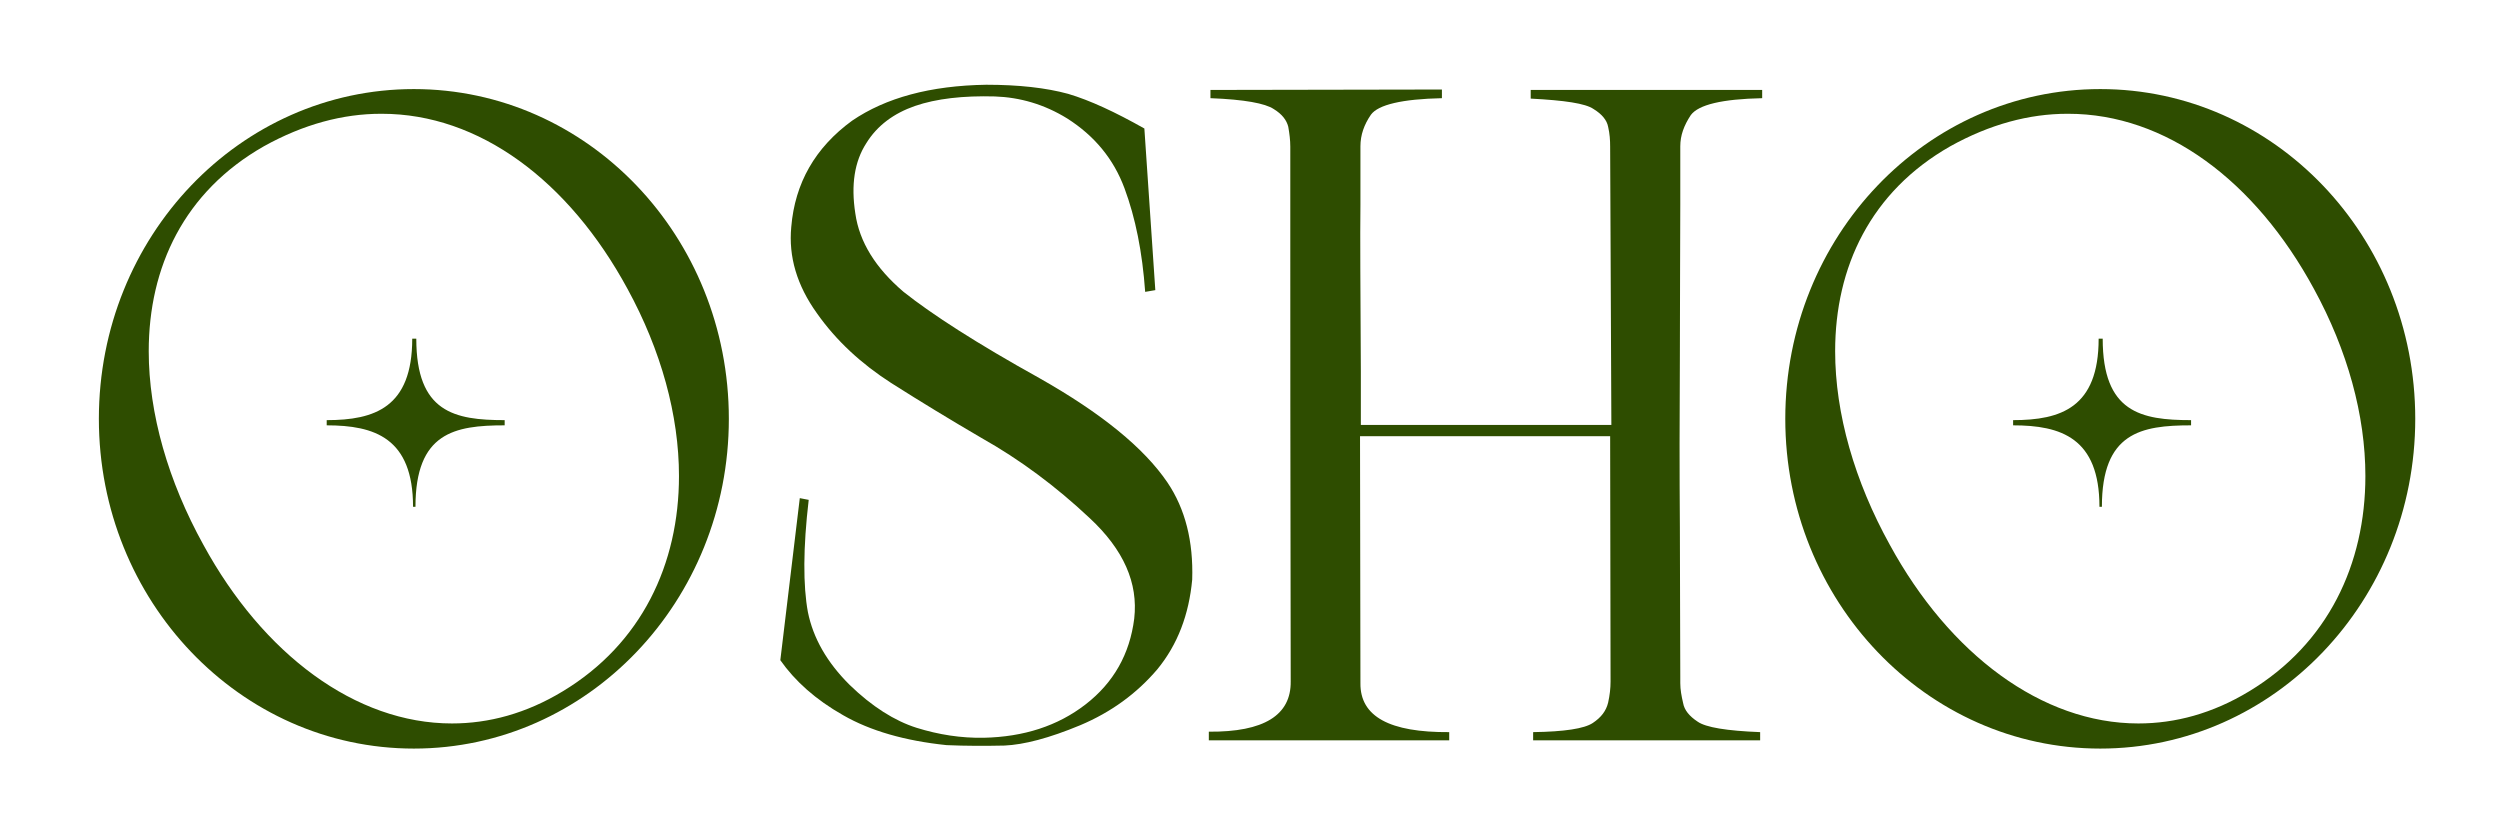 <svg width="201" height="67" viewBox="0 0 201 67" fill="none" xmlns="http://www.w3.org/2000/svg">
<path d="M40.575 33.779V34.197C36.533 34.197 33.404 34.789 33.404 40.746H33.209C33.209 35.207 30.113 34.197 26.267 34.197V33.779C30.113 33.779 33.144 32.768 33.144 27.229H33.47C33.47 33.152 36.533 33.779 40.575 33.779ZM33.274 7.162C47.257 7.162 58.599 19.007 58.599 33.674C58.599 48.306 47.257 60.186 33.274 60.186C19.292 60.186 7.949 48.306 7.949 33.674C7.949 19.007 19.292 7.162 33.274 7.162ZM30.634 9.148C27.57 9.148 24.409 9.984 21.215 11.761C14.794 15.419 11.958 21.481 11.958 28.239C11.958 33.256 13.523 38.691 16.358 43.812C21.149 52.592 28.581 58.166 36.338 58.166C39.304 58.166 42.302 57.364 45.236 55.588C51.591 51.755 54.59 45.345 54.59 38.273C54.59 33.395 53.156 28.17 50.451 23.223C45.725 14.513 38.522 9.148 30.699 9.148H30.634Z" fill="#2E4D00"/>
<path d="M79.296 6.814C81.903 6.814 84.087 7.057 85.879 7.545C87.639 8.068 89.66 9.008 92.007 10.332L92.887 23.327L92.072 23.466C91.844 20.261 91.29 17.509 90.41 15.14C89.53 12.771 87.998 10.925 85.814 9.531C83.956 8.381 82.001 7.824 79.98 7.754C77.438 7.685 75.287 7.928 73.559 8.521C71.864 9.113 70.528 10.088 69.648 11.517C68.703 12.98 68.409 14.861 68.768 17.161C69.094 19.46 70.398 21.55 72.647 23.466C74.928 25.278 78.546 27.612 83.565 30.399C88.552 33.221 91.974 36.008 93.865 38.795C95.299 40.921 95.951 43.533 95.853 46.599C95.592 49.421 94.68 51.825 93.05 53.811C91.388 55.762 89.334 57.26 86.857 58.305C84.347 59.35 82.327 59.873 80.762 59.943C79.23 59.977 77.666 59.977 76.101 59.908C72.744 59.559 69.974 58.758 67.79 57.504C65.574 56.25 63.912 54.752 62.738 53.079L64.303 40.05L65.02 40.189C64.564 44.056 64.564 47.087 64.955 49.212C65.378 51.303 66.487 53.254 68.312 55.065C70.104 56.807 71.93 57.957 73.69 58.514C75.482 59.072 77.275 59.35 79.1 59.316C82.294 59.246 85.032 58.375 87.281 56.633C89.53 54.891 90.834 52.592 91.192 49.735C91.518 46.878 90.345 44.196 87.607 41.652C84.902 39.109 82.001 36.949 78.904 35.207C76.46 33.779 74.048 32.316 71.636 30.783C69.257 29.25 67.236 27.403 65.672 25.174C64.075 22.944 63.39 20.645 63.618 18.241C63.912 14.722 65.541 11.865 68.507 9.705C71.213 7.859 74.798 6.883 79.296 6.814Z" fill="#2E4D00"/>
<path d="M109.346 35.068L109.379 54.926C109.346 57.608 111.726 58.897 116.517 58.863V59.525H97.189V58.828C101.622 58.863 103.806 57.504 103.773 54.786C103.74 36.984 103.74 25.417 103.74 20.052V11.796C103.74 11.273 103.675 10.75 103.577 10.193C103.447 9.67 103.089 9.183 102.404 8.765C101.72 8.312 100.057 7.998 97.32 7.894V7.232L115.93 7.197V7.894C112.736 7.963 110.813 8.416 110.226 9.217C109.672 10.019 109.379 10.855 109.379 11.761V16.464C109.346 18.972 109.379 23.432 109.412 29.842C109.412 31.166 109.412 32.629 109.412 34.162H129.554L129.456 11.796C129.456 11.273 129.424 10.75 129.293 10.193C129.196 9.67 128.805 9.183 128.12 8.765C127.468 8.312 125.773 8.068 123.068 7.928V7.232H141.679V7.894C138.452 7.963 136.562 8.416 135.942 9.252C135.388 10.088 135.095 10.89 135.095 11.761V16.464C135.095 19.704 135.062 23.745 135.062 28.588C135.03 33.43 135.03 38.029 135.062 42.384C135.062 46.704 135.095 50.71 135.095 54.368V54.926C135.095 55.448 135.193 55.971 135.323 56.528C135.421 57.086 135.812 57.574 136.497 58.026C137.148 58.479 138.811 58.758 141.516 58.863V59.525H123.264V58.863C125.773 58.828 127.37 58.584 128.055 58.131C128.739 57.678 129.131 57.156 129.293 56.493C129.424 55.901 129.489 55.344 129.489 54.786L129.456 35.068H109.346Z" fill="#2E4D00"/>
<path d="M176.162 33.779V34.197C172.121 34.197 168.992 34.789 168.992 40.746H168.796C168.796 35.207 165.7 34.197 161.854 34.197V33.779C165.7 33.779 168.731 32.768 168.731 27.229H169.057C169.057 33.152 172.121 33.779 176.162 33.779ZM168.862 7.162C182.844 7.162 194.186 19.007 194.186 33.674C194.186 48.306 182.844 60.186 168.862 60.186C154.879 60.186 143.537 48.306 143.537 33.674C143.537 19.007 154.879 7.162 168.862 7.162ZM166.222 9.148C163.158 9.148 159.996 9.984 156.802 11.761C150.381 15.419 147.546 21.481 147.546 28.239C147.546 33.256 149.11 38.691 151.946 43.812C156.737 52.592 164.168 58.166 171.925 58.166C174.891 58.166 177.89 57.364 180.823 55.588C187.179 51.755 190.177 45.345 190.177 38.273C190.177 33.395 188.743 28.17 186.038 23.223C181.312 14.513 174.109 9.148 166.287 9.148H166.222Z" fill="#2E4D00"/>
</svg>

